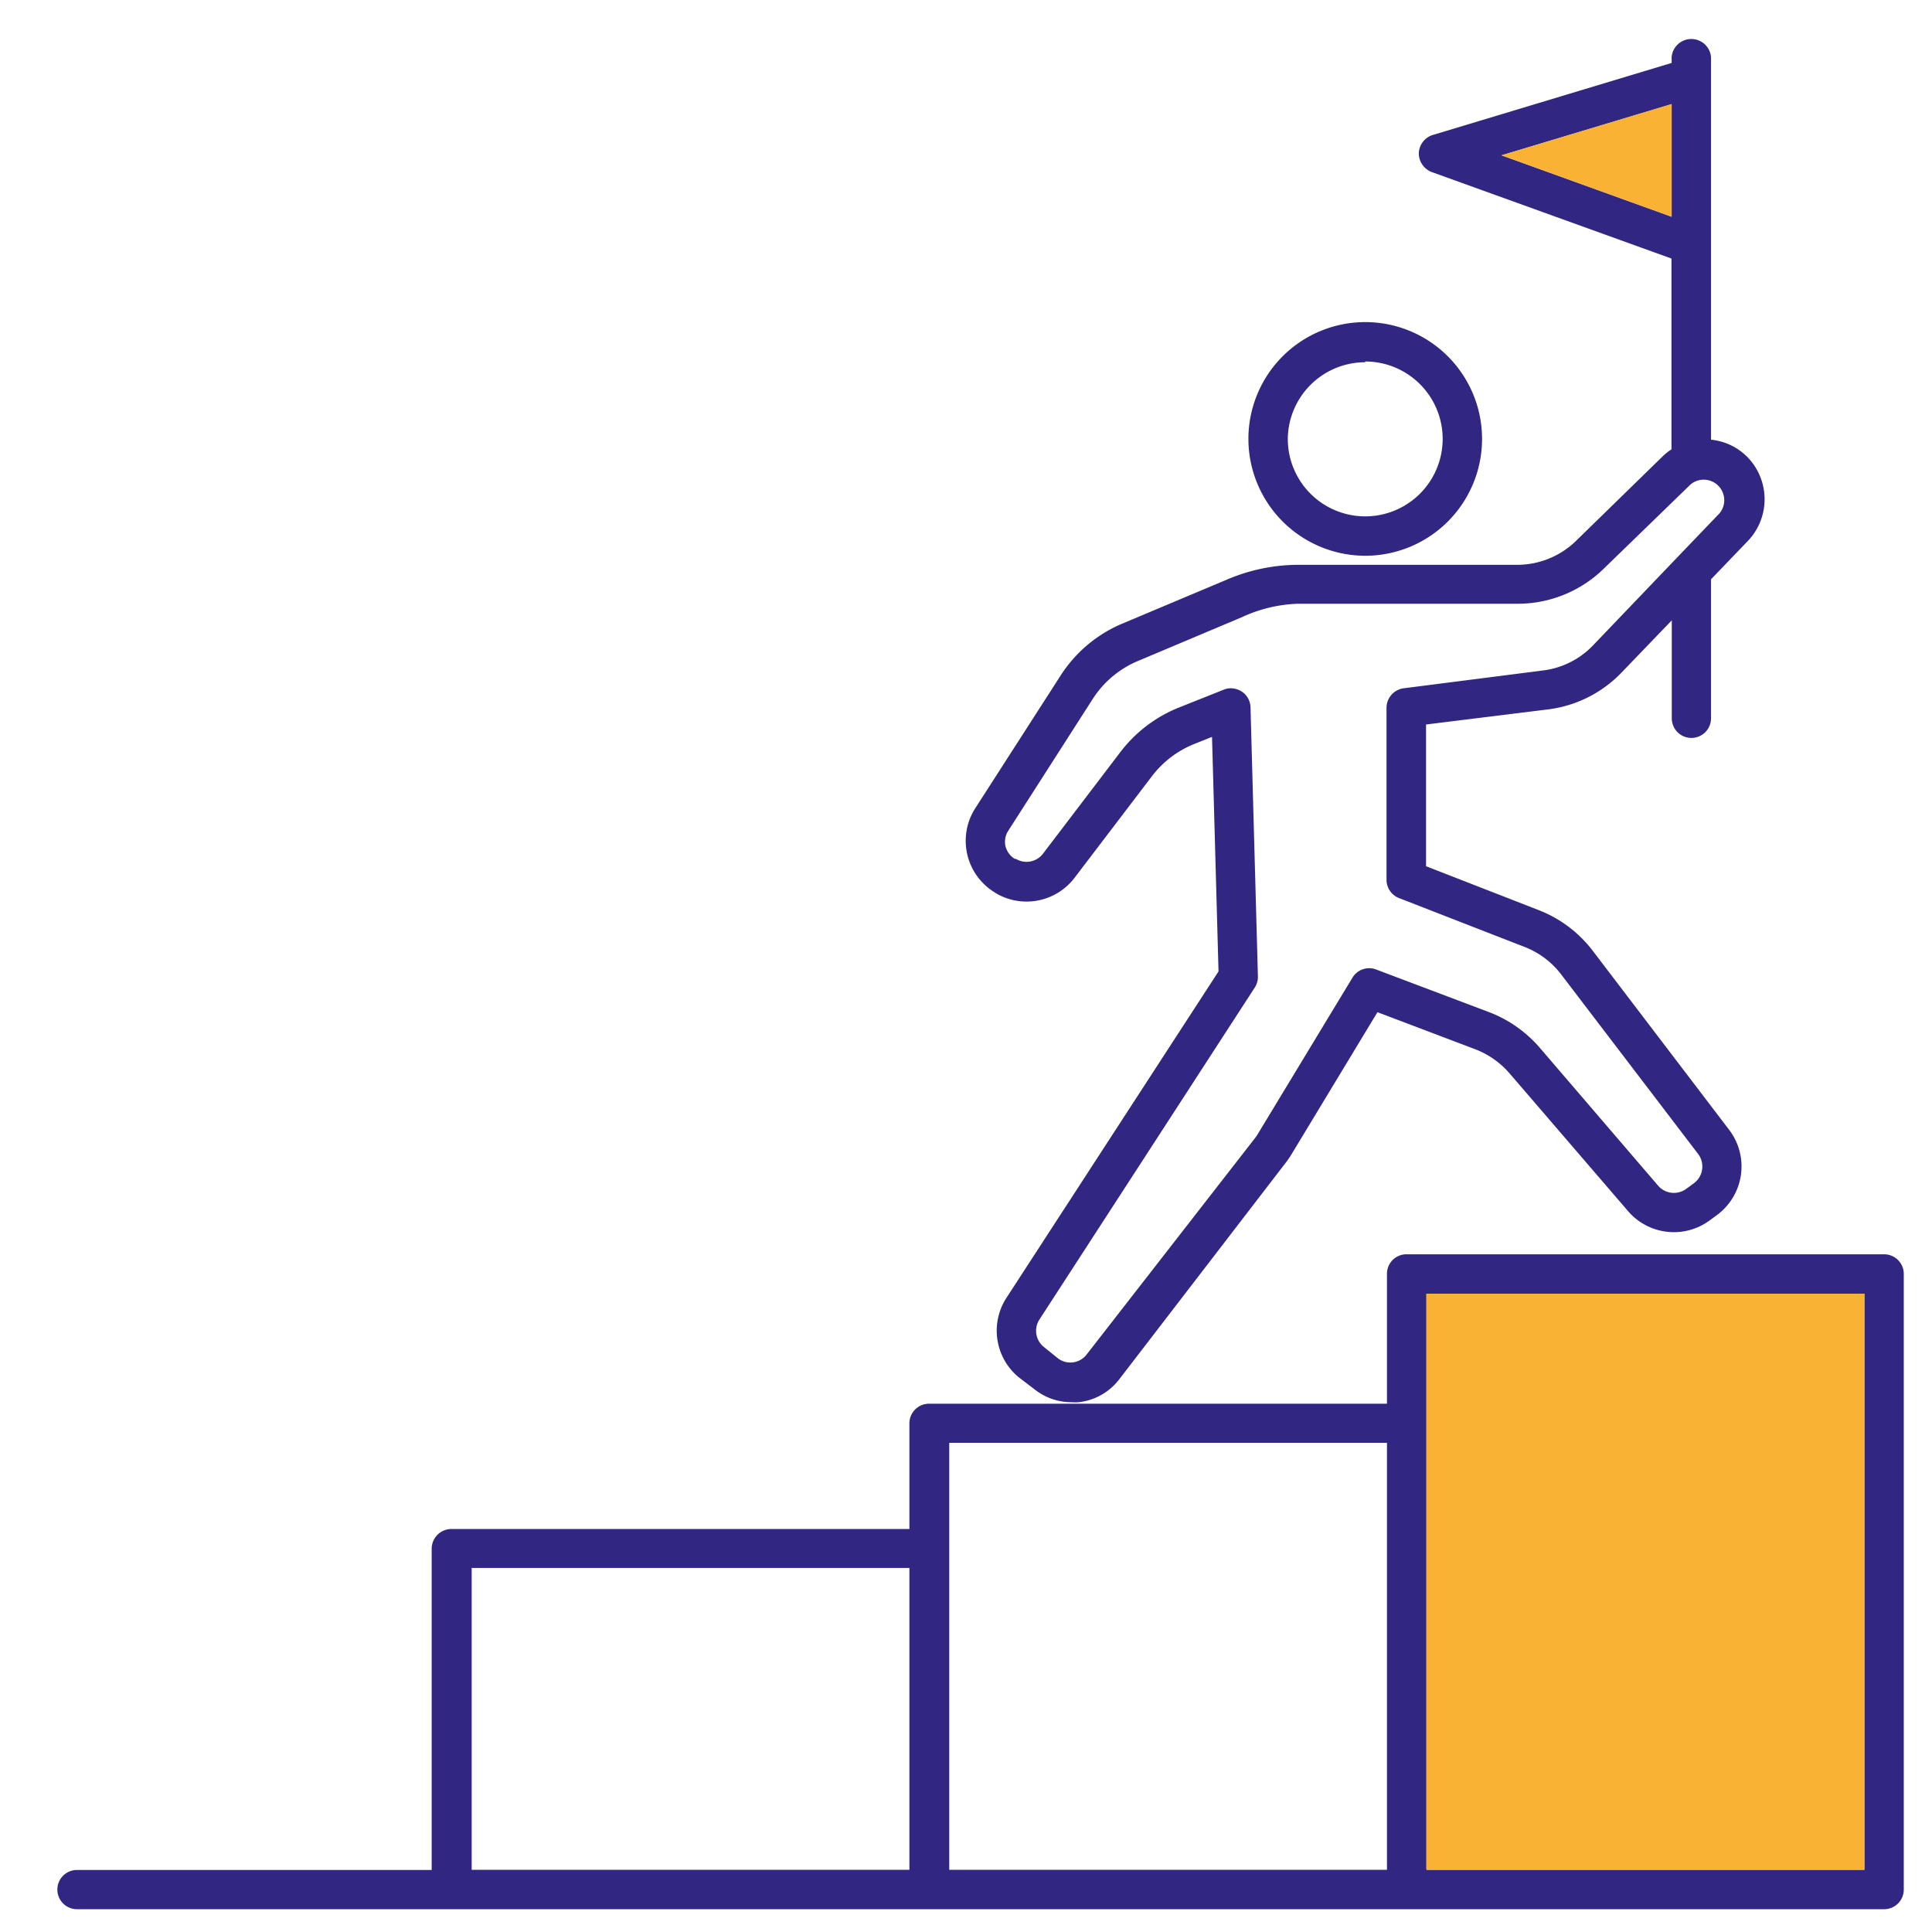 <svg id="Layer_2" data-name="Layer 2" xmlns="http://www.w3.org/2000/svg" viewBox="0 0 128 128"><defs><style>.cls-1{fill:#312783;}.cls-2{fill:#f9b233;}</style></defs><path class="cls-1" d="M124.83,83.1H93.19a1.29,1.29,0,0,0-1.3,1.31V93H61.55a1.3,1.3,0,0,0-1.3,1.3v7H29.9a1.31,1.31,0,0,0-1.3,1.31v21.28H5.1a1.3,1.3,0,0,0,0,2.6H124.83a1.3,1.3,0,0,0,1.3-1.3V84.41A1.3,1.3,0,0,0,124.83,83.1ZM60.25,123.88h-29v-20h29Zm31.64,0h-29V95.59h29Zm31.63,0h-29V85.71h29Z"/><rect class="cls-2" x="94.49" y="85.71" width="29.03" height="38.16"/><path class="cls-1" d="M112.05,48.89a1.3,1.3,0,0,0,1.31-1.3V38.38l2.45-2.55a4,4,0,0,0-.06-5.57,3.94,3.94,0,0,0-2.39-1.13V3.78a1.31,1.31,0,0,0-2.61,0v.39L95,8.92A1.32,1.32,0,0,0,94,10.13a1.33,1.33,0,0,0,.86,1.27l15.88,5.73V29.77a3.55,3.55,0,0,0-.58.46l-5.75,5.61a5.58,5.58,0,0,1-3.91,1.58H86a12.09,12.09,0,0,0-4.76,1l-6.87,2.89a9,9,0,0,0-4.13,3.49l-5.64,8.77a4,4,0,0,0,1.28,5.54l.07.05a4,4,0,0,0,5.24-1l5.14-6.75a6.63,6.63,0,0,1,2.77-2.11l1.2-.48.43,15.54L66.67,86a4,4,0,0,0,.85,5.27l1,.76a3.92,3.92,0,0,0,2.47.87,3.87,3.87,0,0,0,.48,0,3.93,3.93,0,0,0,2.67-1.5L85.17,77.05c.11-.14.22-.3.32-.45l5.77-9.54,6.49,2.46A5.69,5.69,0,0,1,100,71.1l7.88,9.16a4,4,0,0,0,5.37.61l.53-.39a4,4,0,0,0,.8-5.6L105.53,63A8.26,8.26,0,0,0,102,60.32l-7.52-2.93V48l8.08-1a8.14,8.14,0,0,0,4.88-2.45l3.32-3.45v6.48A1.3,1.3,0,0,0,112.05,48.89ZM99.48,10.29,110.75,6.9v7.46Zm6.07,32.46a5.52,5.52,0,0,1-3.32,1.67L93,45.6a1.31,1.31,0,0,0-1.14,1.29V58.28a1.3,1.3,0,0,0,.83,1.22l8.35,3.25a5.58,5.58,0,0,1,2.4,1.82l9.07,11.89a1.38,1.38,0,0,1-.28,1.93l-.52.38a1.38,1.38,0,0,1-1.85-.21L102,69.4a8.37,8.37,0,0,0-3.31-2.33l-7.52-2.84a1.29,1.29,0,0,0-1.57.55L83.26,75.25l-.15.2L72,89.73A1.36,1.36,0,0,1,70.1,90l-.94-.76a1.37,1.37,0,0,1-.3-1.81l14.27-22a1.31,1.31,0,0,0,.21-.75l-.49-17.81a1.29,1.29,0,0,0-.59-1.06,1.38,1.38,0,0,0-.72-.21,1.18,1.18,0,0,0-.48.1l-2.94,1.17a9.16,9.16,0,0,0-3.88,2.94L69.1,56.56a1.37,1.37,0,0,1-1.8.34l-.07,0a1.38,1.38,0,0,1-.62-.86,1.34,1.34,0,0,1,.19-1l5.62-8.77a6.59,6.59,0,0,1,3-2.49l6.86-2.89A9.5,9.5,0,0,1,86,40h14.52a8.15,8.15,0,0,0,5.73-2.32L112,32.1A1.36,1.36,0,0,1,113.93,34l-2.79,2.91h0Z"/><polygon class="cls-2" points="110.75 6.89 110.75 14.36 99.48 10.29 110.75 6.89"/><path class="cls-1" d="M90.45,36.82a7.74,7.74,0,1,0-7.74-7.74A7.75,7.75,0,0,0,90.45,36.82Zm0-12.87a5.13,5.13,0,1,1-5.13,5.13A5.13,5.13,0,0,1,90.45,24Z"/></svg>